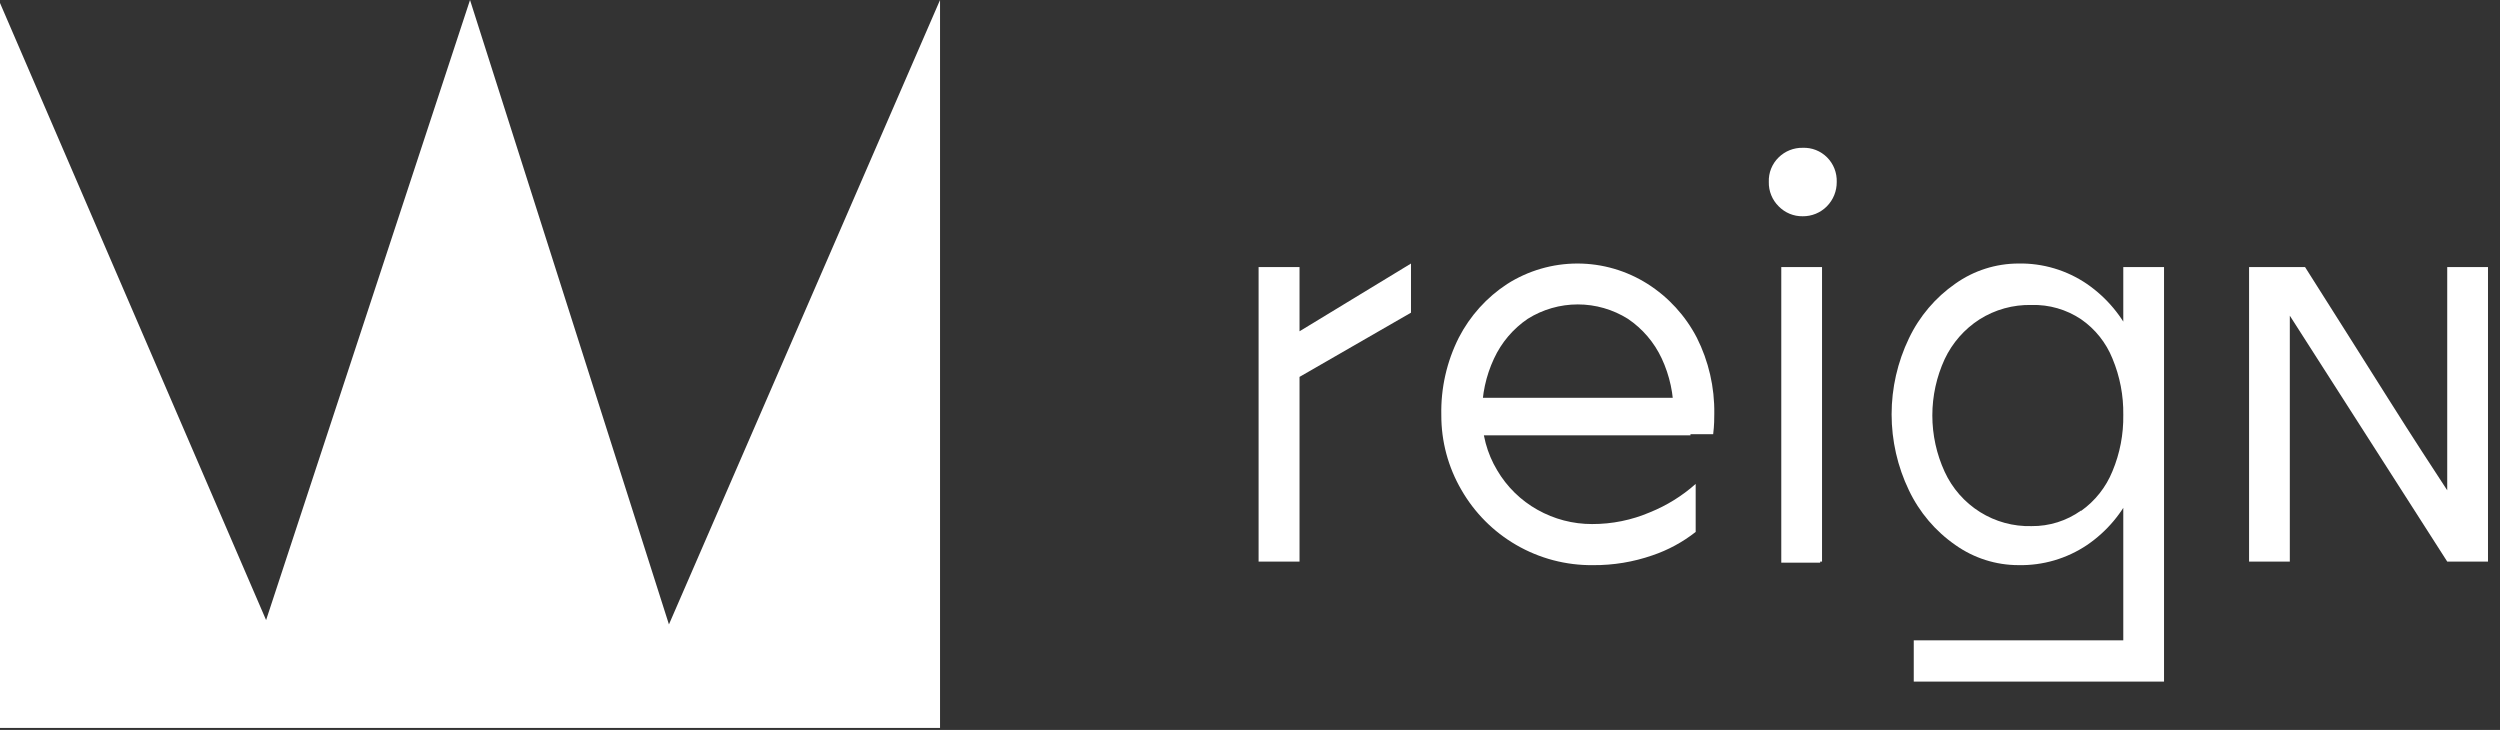 <svg width="137" height="40" viewBox="0 0 137 40" fill="none" xmlns="http://www.w3.org/2000/svg">
<rect x="0" y="0" width="137" height="40" fill="#333333" stroke="none"/>
<path d="M126.318 14.637C127.95 17.217 129.469 19.611 130.866 21.832C132.263 24.052 133.344 25.697 134.108 26.868V14.637H136.342V30.774H134.108L125.482 17.299V30.774H123.249V14.637H126.318ZM136.219 14.637V16.579H134.394V14.637H136.219ZM136.219 28.842V30.774H134.18V28.842H136.219V28.842ZM125.36 28.842V30.774H123.32V28.842H125.36V28.842Z" fill="white"/>
<path d="M107.158 29.869C106.063 29.111 105.184 28.076 104.609 26.868C103.985 25.571 103.66 24.147 103.66 22.705C103.66 21.263 103.985 19.84 104.609 18.542C105.184 17.335 106.063 16.3 107.158 15.541C108.171 14.825 109.378 14.441 110.615 14.441C111.95 14.416 113.261 14.808 114.367 15.562C115.456 16.313 116.32 17.351 116.866 18.563C117.467 19.87 117.77 21.296 117.753 22.736C117.771 24.173 117.468 25.596 116.866 26.899C116.32 28.102 115.455 29.13 114.367 29.869C113.257 30.613 111.948 30.996 110.615 30.969C109.378 30.97 108.171 30.586 107.158 29.869V29.869ZM118.589 14.636V37.352H115.458H109.718C107.811 37.352 106.2 37.352 104.874 37.352V35.091H116.356V14.636H118.589ZM114.041 27.999C114.811 27.454 115.409 26.697 115.764 25.82C116.172 24.844 116.373 23.794 116.356 22.736C116.372 21.678 116.171 20.628 115.764 19.652C115.413 18.778 114.814 18.027 114.041 17.494C113.238 16.958 112.291 16.685 111.329 16.713C110.321 16.689 109.328 16.964 108.474 17.504C107.648 18.036 106.987 18.791 106.567 19.683C106.122 20.65 105.892 21.702 105.892 22.767C105.892 23.832 106.122 24.884 106.567 25.851C106.985 26.762 107.659 27.53 108.505 28.06C109.351 28.59 110.333 28.858 111.329 28.831C112.299 28.842 113.249 28.543 114.041 27.978V27.999ZM116.631 14.636H118.467V16.579H116.631V14.636Z" fill="white"/>
<path d="M97.471 11.307C97.295 11.133 97.156 10.925 97.063 10.695C96.97 10.465 96.925 10.219 96.931 9.97C96.922 9.72 96.965 9.471 97.058 9.239C97.152 9.007 97.292 8.797 97.471 8.624C97.645 8.453 97.851 8.319 98.077 8.229C98.303 8.139 98.544 8.095 98.787 8.1C99.034 8.09 99.28 8.131 99.51 8.221C99.74 8.312 99.95 8.449 100.125 8.625C100.3 8.8 100.437 9.01 100.528 9.242C100.619 9.474 100.661 9.722 100.653 9.97C100.655 10.218 100.609 10.464 100.516 10.694C100.423 10.923 100.286 11.131 100.112 11.307C99.939 11.482 99.732 11.62 99.504 11.714C99.276 11.807 99.032 11.854 98.787 11.851C98.542 11.855 98.3 11.809 98.074 11.715C97.847 11.621 97.643 11.482 97.471 11.307ZM97.614 30.836V14.637H99.847V30.774L97.614 30.836ZM98.726 28.904H99.745V30.836H97.767V28.842L98.726 28.904ZM99.225 14.699V16.641H97.798V14.637L99.225 14.699Z" fill="white"/>
<path d="M83.084 29.86C81.839 29.139 80.805 28.1 80.086 26.848C79.358 25.602 78.977 24.182 78.984 22.736C78.953 21.267 79.283 19.812 79.943 18.502C80.559 17.307 81.473 16.294 82.594 15.562C83.746 14.83 85.081 14.441 86.443 14.441C87.806 14.441 89.14 14.83 90.293 15.562C91.431 16.285 92.36 17.3 92.985 18.502C93.634 19.791 93.963 21.219 93.943 22.664C93.943 22.921 93.943 23.291 93.882 23.795H91.649C91.697 23.42 91.717 23.042 91.71 22.664C91.724 21.617 91.501 20.58 91.057 19.632C90.647 18.758 90.009 18.012 89.212 17.474C88.387 16.956 87.435 16.682 86.464 16.682C85.492 16.682 84.54 16.956 83.716 17.474C82.916 18.018 82.278 18.771 81.87 19.653C81.427 20.6 81.204 21.637 81.218 22.685C81.2 23.771 81.486 24.839 82.043 25.768C82.577 26.677 83.341 27.425 84.256 27.937C85.169 28.451 86.198 28.72 87.244 28.718C88.337 28.722 89.419 28.502 90.425 28.071C91.339 27.701 92.184 27.176 92.923 26.519V29.15C92.21 29.711 91.406 30.146 90.548 30.435C89.504 30.797 88.408 30.978 87.305 30.97C85.825 30.988 84.366 30.605 83.084 29.86V29.86ZM79.943 21.801H92.638V23.857H79.943V21.801Z" fill="white"/>
<path d="M68.971 14.637H71.214V30.774H68.971V14.637ZM70.093 14.637V16.579H69.073V14.637H70.093ZM70.093 28.719H70.99V30.774H69.165V28.719H70.093ZM71.184 20.671L69.848 18.985L77.322 14.442V17.135L71.184 20.671Z" fill="white"/>
<path d="M0 0.164V39.892H51.514V0L36.658 34.218L25.757 0L14.582 33.981L0 0.164Z" fill="white"/>
</svg>

